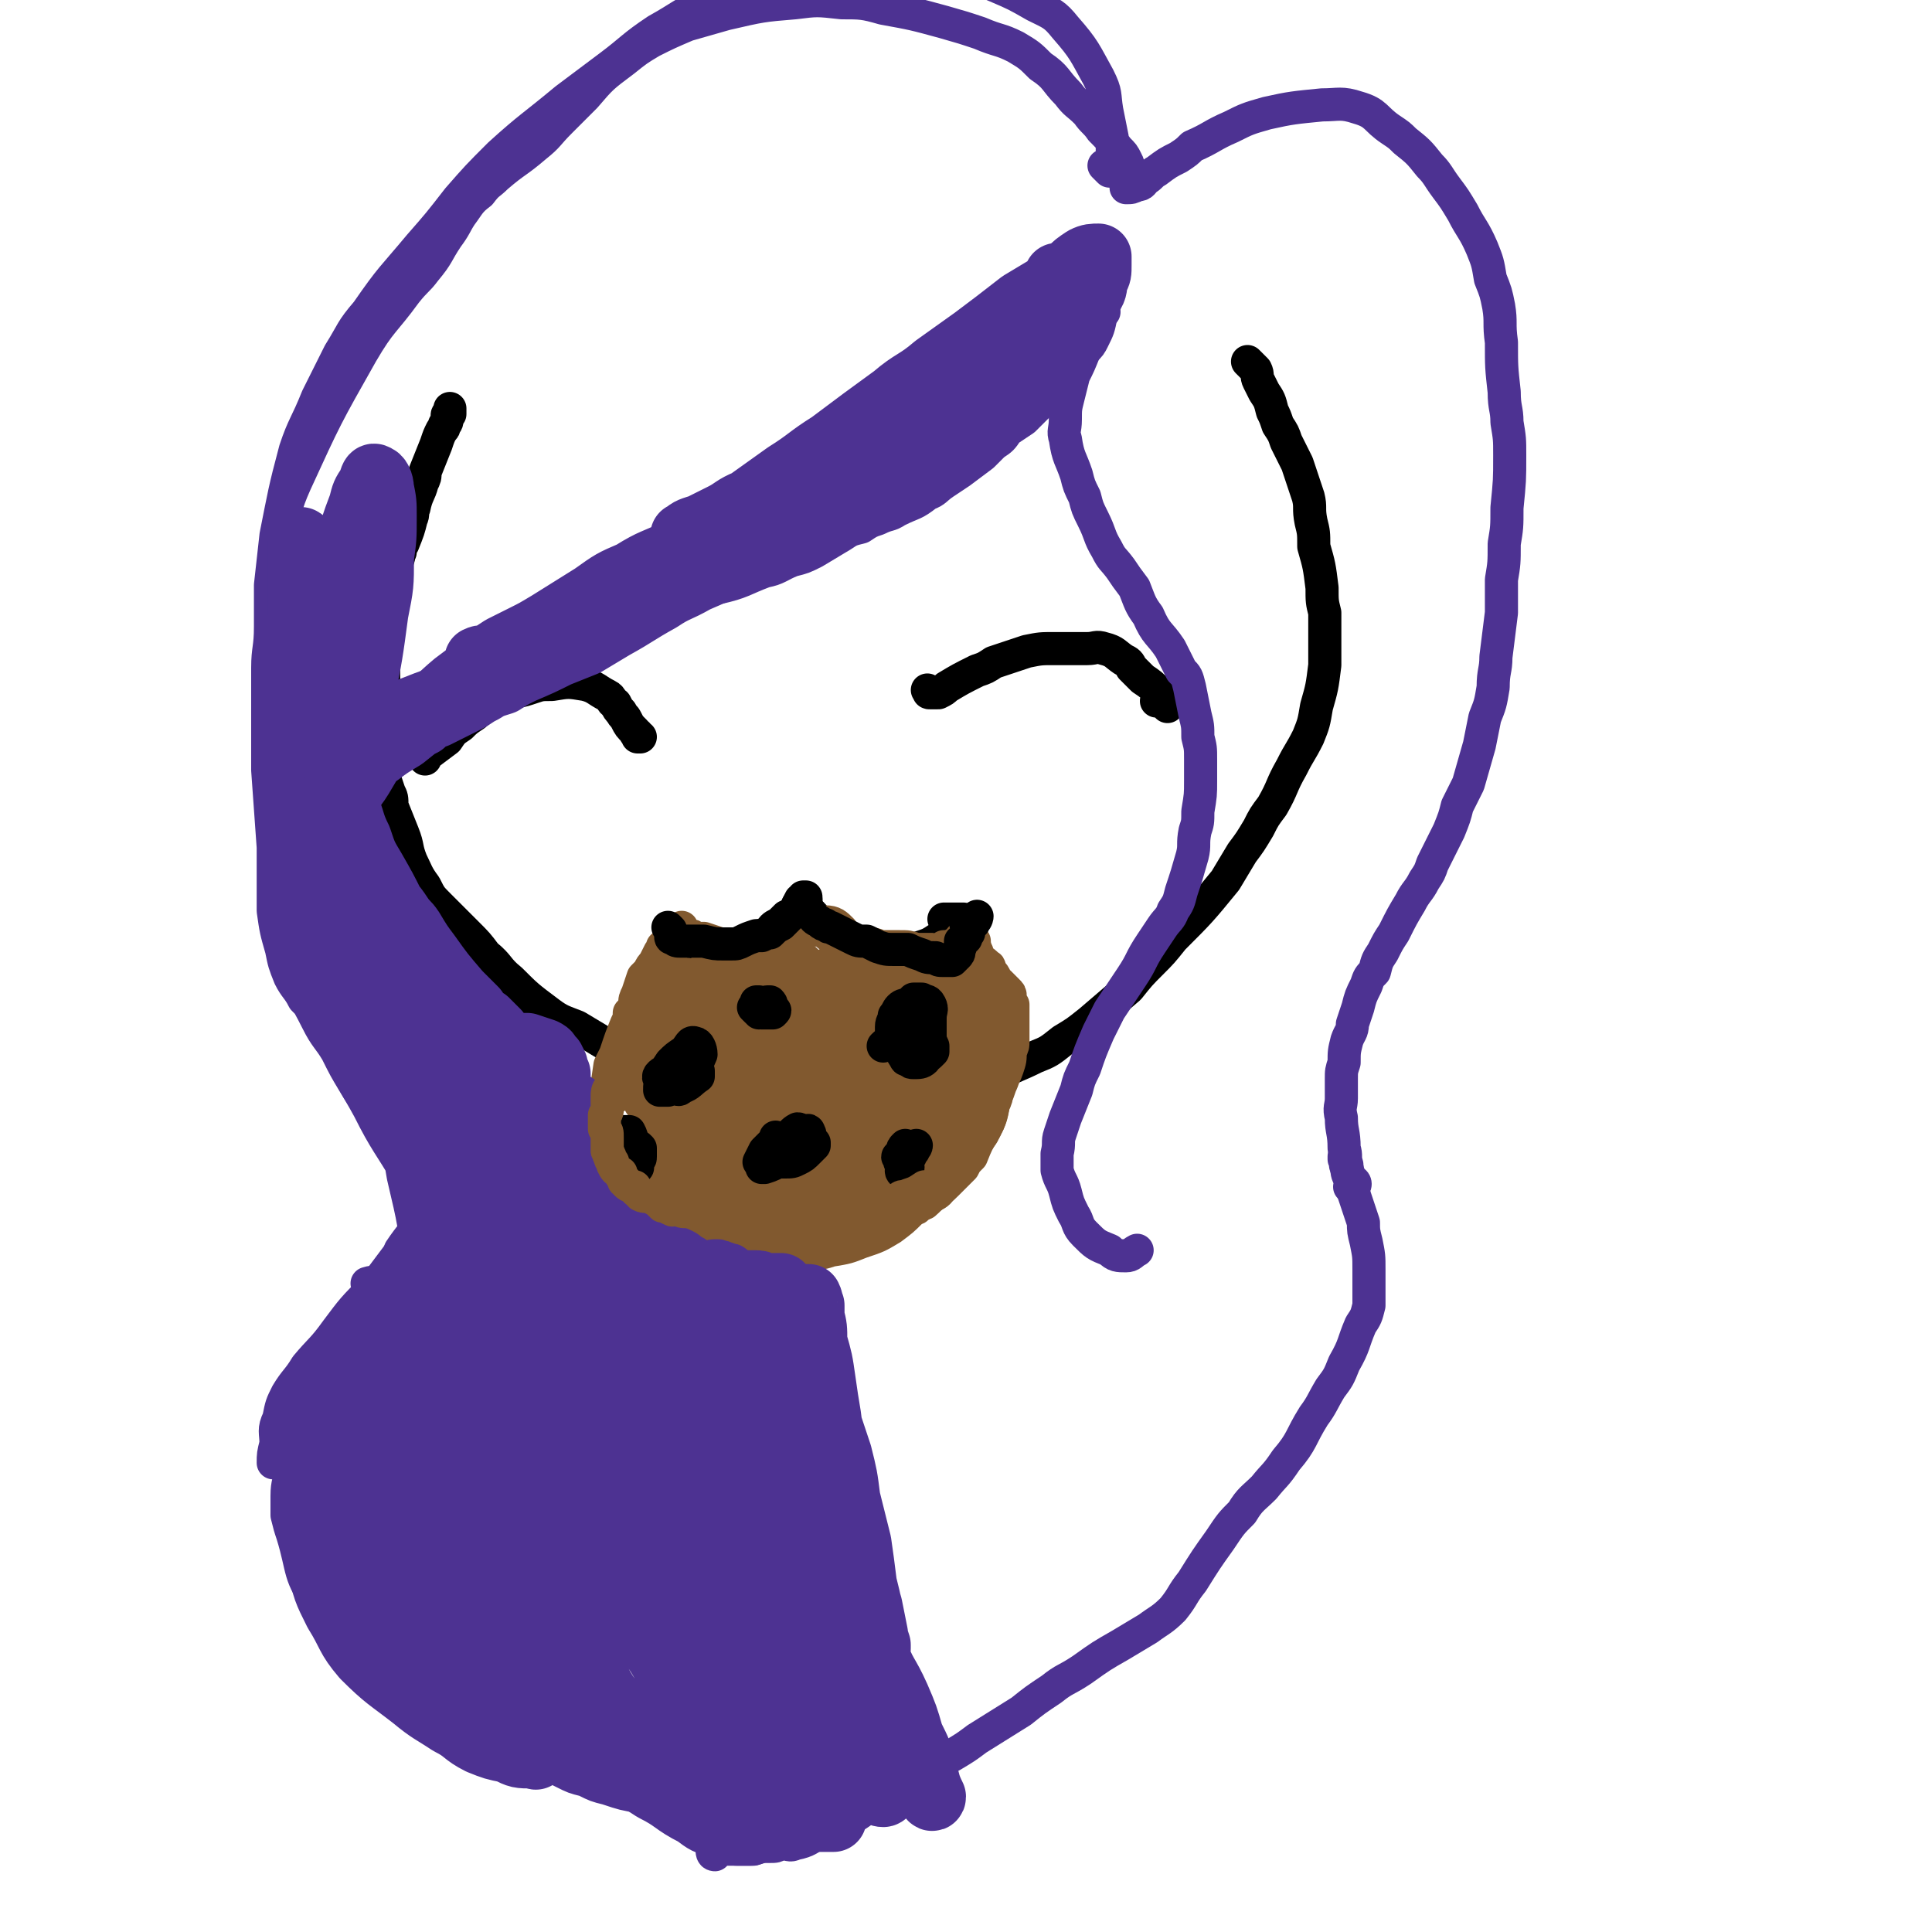 <svg viewBox='0 0 700 700' version='1.1' xmlns='http://www.w3.org/2000/svg' xmlns:xlink='http://www.w3.org/1999/xlink'><g fill='none' stroke='#000000' stroke-width='12' stroke-linecap='round' stroke-linejoin='round'><path d='M163,148c0,0 0,0 0,0 0,0 0,0 0,0 0,1 0,1 0,2 -1,0 -1,0 -1,1 0,2 0,2 -1,3 0,1 0,1 -1,2 -1,2 -1,2 -2,5 -2,5 -2,5 -4,10 0,2 0,2 -1,4 -1,4 -2,4 -3,9 -1,2 0,2 -1,4 -1,4 -1,4 -3,9 -1,1 -1,1 -1,3 -1,1 0,1 -1,3 -1,6 -1,6 -2,12 -1,8 -1,8 -2,17 -1,3 -1,3 -1,5 0,2 0,2 0,4 0,4 0,4 0,7 0,4 0,4 0,7 0,3 0,3 0,6 0,3 0,3 0,6 0,4 0,4 0,9 0,2 0,2 0,5 1,3 1,3 2,6 1,2 1,2 1,5 2,5 2,5 4,10 2,5 1,5 3,10 2,4 2,5 5,9 2,4 2,4 5,7 5,5 5,5 10,10 4,4 4,4 7,8 5,4 4,5 9,9 6,6 6,6 14,12 4,3 5,3 10,5 5,3 5,3 10,6 5,3 5,2 11,5 9,4 9,4 18,8 6,2 6,2 12,4 5,1 5,1 10,2 15,2 15,2 30,3 7,1 7,2 14,1 15,-1 16,0 31,-4 5,-1 4,-2 8,-4 5,-2 5,-2 9,-4 6,-3 7,-3 13,-6 5,-2 5,-2 10,-6 5,-3 5,-3 10,-7 7,-6 7,-6 14,-12 4,-5 4,-5 8,-9 4,-4 4,-4 8,-9 10,-10 10,-10 19,-21 3,-5 3,-5 6,-10 3,-4 3,-4 6,-9 2,-4 2,-4 5,-8 4,-7 3,-7 7,-14 3,-6 3,-5 6,-11 2,-5 2,-5 3,-11 2,-7 2,-7 3,-15 0,-5 0,-5 0,-9 0,-5 0,-5 0,-10 -1,-4 -1,-4 -1,-9 -1,-8 -1,-8 -3,-15 0,-5 0,-5 -1,-9 -1,-5 0,-5 -1,-9 -2,-6 -2,-6 -4,-12 -2,-4 -2,-4 -4,-8 -1,-3 -1,-3 -3,-6 -1,-3 -1,-3 -2,-5 -1,-4 -1,-4 -3,-7 -1,-2 -1,-2 -2,-4 -1,-2 0,-2 -1,-4 -2,-2 -2,-2 -3,-3 '/><path d='M243,337c0,0 0,0 0,0 0,0 0,0 0,0 0,0 0,0 0,0 0,1 0,1 1,2 0,0 1,0 1,0 1,1 1,1 2,1 1,1 1,1 3,1 2,1 2,1 4,2 1,0 1,0 2,1 2,0 2,0 4,0 3,0 3,0 5,0 2,0 2,0 4,0 2,-1 2,-1 5,-3 1,0 1,-1 2,-2 1,-1 2,0 3,-1 1,-1 0,-1 1,-2 1,-1 2,-1 3,-2 1,-1 1,-1 2,-2 1,0 1,0 2,-1 1,-1 1,-1 2,-1 0,-1 0,-1 0,-2 1,0 1,0 1,-1 0,0 1,0 1,-1 0,0 0,0 0,0 0,0 0,0 1,0 0,0 0,0 0,0 0,0 0,0 0,0 0,0 0,0 0,1 0,0 -1,0 0,0 0,0 0,0 0,1 0,0 0,0 0,1 0,1 0,1 1,1 0,1 0,1 1,1 0,1 0,1 1,1 1,2 1,2 3,3 1,1 1,1 2,2 1,1 1,1 2,2 2,0 2,0 3,1 1,1 1,1 3,2 1,0 1,0 2,1 1,0 1,0 3,0 3,1 3,1 6,2 2,0 2,0 4,0 3,0 3,0 5,0 3,-1 3,-1 6,-2 3,-1 3,-1 6,-3 2,-1 2,-1 3,-2 2,-1 2,-1 3,-2 2,-1 2,-1 3,-2 0,0 0,-1 0,-1 -1,0 -1,0 -2,0 -2,0 -2,0 -4,0 -1,0 -1,0 -1,0 '/></g>
<g fill='none' stroke='#81592F' stroke-width='12' stroke-linecap='round' stroke-linejoin='round'><path d='M243,342c0,0 0,0 0,0 0,0 0,0 0,0 0,0 0,0 0,0 0,0 0,0 0,0 0,0 0,0 -1,0 0,0 0,0 0,1 -1,0 -1,0 -2,0 0,1 0,1 -1,2 -1,2 -1,2 -2,4 -1,1 -1,1 -2,3 -1,1 -1,1 -2,2 -1,3 -1,3 -2,6 -1,2 -1,2 -1,4 -1,2 -1,2 -2,3 0,2 0,2 -1,4 -2,5 -2,5 -4,11 -1,2 -1,2 -2,4 -1,7 -1,7 -2,13 0,3 0,3 0,6 0,3 -1,3 -1,6 0,4 0,4 1,7 0,3 1,3 2,5 1,3 1,3 3,5 5,5 6,5 12,10 2,2 2,2 5,4 3,1 4,1 7,3 5,2 5,2 11,4 3,1 3,2 7,3 3,2 3,2 6,3 5,1 5,1 9,1 4,0 4,0 7,0 3,-1 3,-1 7,-2 3,0 3,0 6,-1 6,-1 6,-1 11,-3 6,-2 6,-2 11,-5 4,-3 4,-3 7,-6 2,-2 2,-2 5,-3 4,-4 4,-3 8,-7 3,-3 3,-3 6,-6 1,-2 1,-2 3,-4 2,-5 2,-5 5,-10 2,-4 2,-4 3,-9 1,-2 1,-2 1,-4 1,-3 1,-3 1,-7 1,-2 0,-2 0,-4 1,-2 1,-2 1,-5 0,-3 0,-3 0,-6 0,-2 0,-2 0,-4 0,-2 0,-2 0,-4 0,-2 0,-2 -1,-3 -1,-3 -1,-3 -2,-6 0,-1 0,-1 -1,-2 -1,-1 -1,-1 -2,-2 -2,0 -2,0 -4,-1 -1,0 -1,0 -1,-2 -1,-1 -1,-1 -2,-2 0,-1 0,-1 -1,-2 -1,-1 -1,-1 -1,-2 -1,-1 -1,0 -1,-1 0,0 0,0 0,-1 0,0 0,0 0,0 0,0 0,0 0,0 -1,0 0,1 -1,1 -1,1 -1,1 -3,1 -1,1 -1,0 -2,1 '/><path d='M249,353c0,0 0,0 0,0 0,0 0,0 0,0 0,0 0,0 0,0 0,0 0,0 0,1 -1,1 -1,1 -2,2 -2,2 -2,2 -3,4 -1,1 -1,1 -3,3 -1,2 -1,2 -2,4 -1,1 -2,1 -3,3 0,0 1,0 1,0 1,0 1,0 2,-1 1,-1 1,-2 3,-3 4,-5 4,-5 8,-10 3,-3 3,-3 6,-6 3,-2 2,-2 5,-5 1,-1 1,-1 2,-2 1,0 0,0 0,0 -2,2 -2,2 -4,4 -2,3 -2,3 -5,5 -5,4 -5,4 -10,8 -3,3 -2,3 -5,6 -2,3 -2,3 -5,5 -1,1 -2,1 -3,3 -1,0 -1,0 -1,0 1,0 2,0 3,-1 2,-2 2,-2 4,-4 7,-5 6,-5 13,-10 4,-4 4,-4 9,-7 4,-3 4,-3 7,-6 3,-2 3,-2 7,-5 0,0 1,0 1,0 -1,1 -2,2 -4,4 -2,3 -2,2 -5,5 -6,7 -5,7 -11,13 -5,5 -5,5 -10,10 -5,4 -5,4 -10,9 -6,6 -6,6 -12,13 -3,2 -3,2 -5,5 0,0 -1,1 0,1 4,-2 5,-3 10,-6 5,-4 5,-4 10,-8 6,-5 6,-5 13,-10 9,-7 9,-7 17,-14 5,-3 5,-3 9,-7 4,-3 4,-3 7,-5 2,-2 4,-4 4,-3 0,0 -3,2 -5,5 -4,3 -4,4 -8,7 -5,5 -5,5 -10,9 -8,6 -8,6 -16,12 -5,4 -5,3 -9,7 -2,3 -3,3 -5,6 -1,3 -2,4 -2,6 1,1 2,0 3,0 3,-2 3,-3 6,-5 10,-7 10,-7 19,-15 7,-6 7,-6 14,-11 7,-6 7,-5 13,-10 5,-4 5,-4 10,-8 3,-2 3,-2 7,-4 0,0 0,0 0,0 -2,1 -2,1 -5,3 -11,10 -11,10 -23,20 -6,5 -6,5 -13,10 -6,6 -6,6 -13,12 -7,6 -7,6 -13,13 -2,2 -2,2 -3,5 0,1 -1,2 0,2 2,0 3,0 6,-1 3,-1 3,-1 6,-3 4,-4 4,-4 8,-7 6,-5 6,-5 12,-10 11,-8 11,-7 22,-15 6,-5 7,-5 13,-11 5,-3 4,-4 9,-8 5,-5 8,-7 10,-9 1,-1 -2,2 -3,3 -6,6 -6,7 -11,13 -6,5 -6,5 -12,10 -6,6 -7,5 -13,11 -10,10 -10,10 -20,20 -6,7 -6,7 -12,13 -4,5 -4,4 -8,9 -1,3 -2,3 -2,5 0,1 1,1 2,1 9,-5 9,-6 17,-12 7,-5 7,-5 14,-10 12,-10 12,-10 24,-19 7,-6 7,-6 15,-12 13,-9 13,-9 25,-18 2,-2 2,-2 3,-3 0,-1 1,-1 0,-1 -4,3 -4,4 -9,8 -3,2 -3,2 -7,5 -4,4 -4,4 -9,7 -9,7 -9,7 -18,14 -6,5 -7,5 -13,11 -4,4 -4,4 -9,9 -2,2 -2,2 -5,6 0,1 -1,2 -1,2 0,1 1,0 3,-1 3,-2 3,-2 6,-4 6,-4 6,-4 11,-8 12,-8 12,-8 23,-16 6,-5 6,-6 13,-11 4,-3 4,-3 9,-5 3,-2 4,-3 6,-2 1,0 -1,1 -1,2 -3,3 -3,3 -6,6 -8,8 -8,9 -16,16 -7,8 -7,8 -15,15 -8,7 -8,6 -16,13 -5,5 -5,5 -10,10 -2,2 -3,4 -2,5 1,1 3,0 5,-1 5,-2 5,-3 9,-5 6,-4 6,-4 11,-9 9,-6 9,-6 18,-13 5,-4 5,-4 11,-7 3,-2 3,-3 6,-5 1,0 3,0 3,0 -1,2 -2,3 -5,6 -4,4 -4,4 -8,8 -5,4 -5,4 -10,9 -7,6 -7,6 -14,12 -2,2 -2,2 -4,4 -1,0 -2,1 -1,1 2,-1 3,-1 6,-2 5,-2 4,-3 9,-6 6,-4 6,-4 12,-9 7,-4 7,-4 13,-8 7,-5 7,-5 13,-10 2,-1 3,-2 4,-2 1,0 1,1 0,1 -4,4 -4,4 -8,8 -5,5 -5,4 -10,8 -4,4 -4,5 -9,9 -3,3 -4,2 -7,6 -2,2 -3,3 -3,4 0,1 1,1 2,0 2,0 2,-1 4,-2 4,-3 4,-3 8,-7 4,-2 4,-2 8,-5 4,-4 4,-4 7,-7 3,-4 4,-4 6,-7 3,-5 3,-5 5,-10 2,-4 2,-4 3,-8 1,-5 1,-5 2,-9 1,-5 1,-6 0,-11 0,-2 0,-2 -1,-4 0,0 -1,0 -2,-1 -1,0 -1,0 -2,1 -1,1 -1,2 -2,4 -2,3 -2,3 -2,6 -2,4 -2,4 -2,9 -1,8 0,8 -1,16 0,3 0,3 0,5 0,0 0,1 0,0 0,-3 0,-3 0,-6 1,-5 1,-5 2,-9 2,-6 2,-6 4,-12 2,-6 3,-6 5,-12 1,-7 1,-7 2,-13 0,-1 1,-2 0,-3 0,0 -1,0 -2,0 -1,1 -2,1 -3,3 -3,4 -4,4 -7,9 -2,4 -2,4 -4,9 -1,4 -1,4 -2,8 -1,3 -1,3 0,5 0,1 0,1 0,1 0,0 0,-1 1,-2 0,-2 0,-2 1,-3 1,-5 1,-5 2,-9 1,-3 1,-3 1,-6 1,-4 2,-4 1,-7 0,-2 -1,-3 -3,-5 -2,-1 -3,0 -5,1 -3,2 -3,2 -5,5 -5,10 -6,10 -9,21 -2,6 -1,6 0,11 0,4 0,5 3,8 1,2 3,3 5,2 2,0 2,-1 3,-4 2,-3 2,-3 4,-7 2,-5 3,-5 4,-10 2,-12 3,-13 3,-25 0,-3 -2,-4 -4,-5 -3,-1 -5,0 -7,2 -6,4 -5,5 -9,11 -3,5 -3,5 -5,11 -2,4 -2,4 -2,9 0,6 -1,6 1,11 0,2 1,2 3,2 3,1 4,1 6,0 4,-1 4,-1 7,-3 5,-4 5,-4 9,-9 3,-4 3,-4 5,-9 1,-4 2,-4 2,-8 0,-5 0,-6 -2,-10 -2,-3 -3,-3 -6,-4 -4,-2 -5,-3 -9,-1 -7,4 -7,5 -13,11 -5,6 -5,7 -9,14 -4,9 -4,9 -7,18 -2,8 -3,8 -3,16 0,6 1,8 4,11 1,2 3,1 6,0 4,-1 4,-2 7,-5 3,-3 4,-3 6,-8 5,-8 5,-8 9,-17 3,-7 3,-7 4,-15 2,-7 2,-8 1,-15 -1,-6 -1,-8 -5,-11 -2,-2 -4,-2 -7,-1 -4,2 -4,3 -8,6 -6,4 -6,3 -10,9 -7,8 -8,8 -13,18 -3,7 -3,8 -5,16 -1,6 -2,7 0,13 1,6 3,7 8,10 2,2 3,2 6,1 4,-2 4,-2 7,-5 4,-4 4,-4 7,-8 6,-9 7,-9 11,-18 3,-7 2,-7 3,-15 1,-6 2,-7 0,-12 -3,-7 -4,-8 -10,-12 -4,-3 -4,-3 -9,-4 -5,0 -5,0 -10,1 -4,2 -5,2 -8,6 -6,7 -6,7 -9,16 -3,6 -2,7 -3,14 0,7 -1,8 2,14 2,6 3,7 8,11 3,2 4,2 7,2 3,-1 3,-1 5,-2 3,-2 3,-2 4,-5 4,-11 4,-11 5,-23 1,-5 0,-6 -2,-11 -4,-8 -4,-8 -10,-14 -3,-4 -4,-5 -9,-6 -4,-2 -4,-2 -8,-1 -5,2 -5,2 -9,6 -5,7 -5,7 -8,14 -2,4 -1,5 -1,9 0,4 0,5 3,8 3,3 5,3 9,3 4,0 4,-1 7,-3 3,-2 3,-2 5,-6 6,-12 7,-13 11,-27 1,-6 1,-6 0,-13 0,-4 1,-5 -1,-9 -2,-2 -3,-3 -6,-3 -2,0 -3,1 -5,2 -3,2 -3,2 -5,5 -3,3 -3,3 -5,6 -3,7 -3,7 -4,15 -1,7 -1,7 -1,14 0,6 0,6 2,12 1,5 1,5 2,10 2,4 2,4 4,7 0,1 1,1 1,1 1,-1 1,-1 2,-2 3,-4 4,-3 6,-7 3,-4 3,-5 5,-9 2,-5 2,-5 3,-10 1,-5 2,-6 1,-11 -1,-6 -1,-7 -5,-12 -3,-3 -4,-4 -7,-3 -10,5 -11,7 -19,17 -5,5 -4,6 -6,13 -2,9 -3,9 -3,18 0,11 0,12 3,22 1,5 3,5 7,8 3,2 4,2 8,2 5,1 5,1 10,0 6,-2 6,-2 12,-6 4,-4 4,-4 7,-9 3,-5 4,-5 5,-11 2,-10 2,-10 2,-20 -1,-6 -1,-6 -4,-11 -3,-4 -3,-5 -8,-7 -4,-2 -5,-3 -10,-2 -7,3 -8,3 -13,9 -7,10 -8,12 -9,24 -1,8 0,10 4,18 2,4 3,4 7,7 4,2 4,2 9,3 5,1 5,1 9,0 7,-2 7,-2 13,-7 4,-3 3,-3 6,-8 3,-5 3,-5 5,-11 1,-6 2,-7 0,-12 -2,-7 -3,-8 -9,-13 -4,-3 -5,-2 -10,-2 -5,0 -6,0 -11,3 -8,5 -8,6 -14,13 -5,6 -5,6 -8,12 -3,6 -4,6 -4,12 -1,7 0,9 3,14 2,4 3,3 7,4 5,1 5,1 10,0 4,0 5,0 9,-2 5,-4 6,-4 10,-9 3,-3 2,-4 3,-9 1,-5 2,-5 0,-10 -2,-9 -2,-10 -8,-17 -4,-6 -5,-6 -11,-9 -7,-4 -7,-4 -15,-6 -6,-1 -7,-1 -13,1 -9,4 -11,4 -17,12 -8,10 -9,11 -12,24 -2,9 -1,10 3,19 3,6 4,6 10,10 6,3 7,3 14,4 5,0 6,0 11,-2 8,-3 9,-4 15,-10 5,-4 5,-5 8,-11 4,-6 5,-7 6,-14 1,-20 2,-22 -3,-41 -1,-8 -3,-9 -9,-13 -4,-4 -5,-4 -11,-4 -6,0 -7,0 -12,3 -8,6 -8,7 -15,15 -4,6 -4,7 -7,14 -3,8 -4,8 -4,17 1,13 0,14 5,26 2,7 3,8 9,13 5,4 6,4 13,6 7,1 7,2 14,0 9,-2 10,-2 18,-7 5,-3 4,-4 7,-9 3,-5 4,-6 4,-12 2,-10 2,-11 0,-21 -2,-7 -2,-7 -7,-13 -5,-6 -5,-7 -12,-10 -8,-3 -10,-3 -19,-2 -6,1 -6,3 -10,8 -5,6 -6,6 -9,13 -3,8 -6,8 -5,17 3,18 3,21 13,35 4,6 7,3 14,4 7,1 8,1 14,-1 8,-2 9,-3 15,-8 5,-3 4,-3 7,-7 2,-4 3,-5 3,-9 0,-6 0,-7 -3,-12 -2,-4 -3,-4 -7,-5 -4,-1 -6,-3 -9,0 -10,7 -12,9 -19,20 -2,4 0,5 1,10 1,3 1,4 4,7 4,3 5,3 10,5 4,1 5,1 9,-1 4,-1 4,-1 7,-4 3,-3 4,-4 6,-8 1,-3 1,-4 1,-7 -1,-4 -1,-4 -4,-7 -3,-4 -4,-5 -8,-6 -8,-1 -9,-2 -16,1 -10,5 -10,7 -17,16 -4,5 -3,6 -6,13 -2,4 -1,4 -3,9 -2,3 -2,3 -4,7 '/></g>
<g fill='none' stroke='#000000' stroke-width='12' stroke-linecap='round' stroke-linejoin='round'><path d='M245,385c0,0 0,0 0,0 0,0 0,0 0,0 -2,1 -3,1 -4,3 -2,1 -3,2 -2,3 1,2 2,2 5,3 2,1 2,1 3,0 3,-1 3,-2 6,-4 0,-1 0,-1 0,-2 -2,-1 -2,-2 -4,-3 -1,0 -2,0 -3,0 -1,1 -1,1 -1,2 -1,3 -2,5 -2,7 1,1 3,-1 4,-3 4,-4 5,-4 7,-9 0,-2 -1,-4 -2,-4 -2,-1 -2,1 -4,3 -3,2 -3,2 -5,4 -2,3 -2,3 -3,6 -1,2 -1,2 -1,4 0,0 0,0 1,0 1,0 1,0 2,0 3,-2 2,-3 4,-5 2,-2 2,-1 4,-3 1,-1 1,-1 2,-3 1,-1 1,-2 0,-2 -1,-1 -2,-1 -3,0 -2,1 -2,2 -4,4 -1,1 -1,1 -2,4 0,0 0,1 0,1 0,1 1,0 2,0 '/><path d='M327,375c0,0 0,0 0,0 0,4 -1,4 0,7 1,2 2,1 4,2 2,0 2,0 3,0 2,-1 2,-1 4,-3 0,-1 0,-1 0,-2 -1,-2 -1,-3 -2,-4 -1,-1 -2,-1 -3,-1 -2,1 -2,2 -4,4 -1,2 -1,3 -1,5 0,1 0,1 1,1 1,1 1,1 2,1 2,0 3,0 4,-1 0,0 0,-1 0,-2 0,-3 1,-3 1,-7 0,-1 0,-2 0,-3 -1,-1 -1,0 -2,-1 -1,0 -2,-1 -2,0 -1,0 -1,1 -1,2 0,2 0,2 -1,3 0,1 0,1 0,2 0,0 1,1 1,1 0,-1 0,-1 1,-1 0,-2 0,-1 1,-3 1,-1 1,-1 1,-2 0,-3 0,-3 -1,-5 0,-2 -1,-2 -2,-3 -1,-1 -1,-1 -2,-1 -1,0 -2,0 -3,1 -1,1 -1,2 -2,3 0,2 -1,2 -1,4 0,2 0,2 0,4 1,2 2,2 4,4 1,1 1,1 3,1 2,0 2,1 3,0 2,0 2,0 3,-1 0,-1 0,-2 1,-3 0,-2 0,-2 0,-4 0,-2 0,-2 0,-4 0,-3 1,-3 0,-5 -1,-2 -2,-1 -3,-2 -1,0 -2,0 -3,0 -1,1 -1,1 -3,3 -1,2 -1,2 -2,5 -1,2 0,3 -1,5 -2,2 -3,2 -5,4 '/><path d='M281,412c0,0 0,0 0,0 0,0 0,0 0,0 0,0 0,0 0,1 -1,1 -1,1 -2,2 -1,1 -1,1 -2,2 -1,2 -1,2 -2,4 0,0 0,0 0,0 1,1 2,1 3,0 2,0 2,0 4,-1 3,0 3,0 5,-1 2,-1 2,-1 3,-3 2,-1 2,-1 3,-2 0,-2 1,-3 0,-4 0,-1 -1,0 -2,0 -4,2 -4,2 -8,5 -2,1 -2,1 -3,2 -1,1 -1,1 -1,2 -1,1 -1,2 -1,2 3,0 3,0 6,0 3,0 3,0 5,-1 2,-1 2,-1 4,-3 1,-1 1,-1 2,-2 0,-1 0,-1 0,-1 -1,-1 -1,-1 -3,-1 -2,0 -2,0 -4,1 -2,1 -2,1 -4,2 -2,1 -2,1 -4,3 -2,1 -2,1 -4,3 0,0 0,1 0,1 0,0 1,0 1,0 3,-1 3,-1 6,-3 4,-3 4,-3 7,-6 1,-1 2,-1 1,-2 0,-2 -1,-3 -2,-3 -2,1 -2,2 -4,3 -3,1 -3,1 -5,3 -1,1 -2,3 -1,2 0,0 1,-1 3,-3 '/><path d='M275,363c0,0 0,0 0,0 -1,0 -1,0 -1,0 0,1 0,0 0,1 -1,1 -1,1 -1,1 1,1 1,1 1,1 1,1 1,1 2,1 2,0 2,0 4,0 0,0 0,0 0,0 0,0 0,0 0,0 1,-1 1,-1 0,-1 0,-1 0,-1 0,-1 -1,-1 0,-1 -1,-2 0,0 0,0 -1,0 0,0 -1,0 -1,1 0,0 0,0 0,1 -1,1 -1,0 -2,1 0,1 0,1 0,1 '/><path d='M328,415c0,0 0,0 0,0 0,0 0,0 0,0 -1,1 -1,1 -1,2 -1,1 -1,1 -1,2 -1,0 -1,0 0,1 0,0 0,0 0,0 0,0 0,0 1,0 1,0 1,0 2,-1 1,0 1,0 1,-1 1,-1 1,-1 1,-1 0,-1 0,-1 1,-2 0,0 0,0 0,0 0,0 0,1 -1,1 -1,1 -1,1 -2,2 -1,1 -1,1 -2,3 0,1 0,1 0,2 0,1 -1,1 0,2 0,0 0,0 1,-1 0,0 1,0 1,-1 0,-1 -1,-1 -3,-2 '/><path d='M227,413c0,0 0,0 0,0 0,0 0,0 0,0 -1,0 -1,0 -1,0 0,1 0,1 0,2 -1,0 -1,0 -1,1 0,1 0,1 1,3 0,1 0,1 1,1 1,0 2,0 3,0 0,0 1,1 1,0 1,0 1,0 1,-1 0,-1 0,-1 0,-1 0,-1 0,-1 0,-2 -1,-1 -1,-1 -2,-1 -2,-1 -2,-1 -3,0 -1,0 -1,1 -2,3 0,0 1,0 1,0 1,0 1,1 1,1 1,0 1,0 2,0 0,0 0,0 0,0 0,-1 0,-1 0,-2 1,-2 1,-2 0,-3 0,-2 0,-2 -1,-4 -1,0 -2,0 -2,0 -1,1 -1,2 -2,3 0,4 -1,4 0,8 0,2 1,3 2,4 2,0 2,-1 3,-1 1,-1 1,-1 2,-1 '/><path d='M336,250c0,0 0,0 0,0 0,0 0,0 0,0 1,1 0,1 1,1 0,0 0,0 0,0 2,0 2,0 3,0 2,-1 2,-1 3,-2 5,-3 5,-3 11,-6 3,-1 3,-1 6,-3 3,-1 3,-1 6,-2 3,-1 3,-1 6,-2 5,-1 5,-1 10,-1 3,0 3,0 6,0 3,0 3,0 6,0 3,0 3,-1 6,0 4,1 4,2 7,4 2,1 2,1 3,3 2,2 2,2 4,4 3,2 3,2 6,5 1,1 1,1 2,2 1,1 1,1 1,1 0,1 0,2 0,2 0,0 -1,-1 -2,-2 -1,0 -1,0 -2,0 '/><path d='M232,267c0,0 0,0 0,0 0,0 0,0 0,0 -1,0 -1,0 -1,0 0,0 0,0 0,-1 -1,0 -1,-1 -1,-1 -2,-2 -2,-2 -3,-4 -1,-2 -1,-1 -2,-3 -1,-1 -1,-1 -2,-3 -2,-1 -1,-2 -3,-3 -4,-2 -4,-3 -8,-4 -6,-1 -6,-1 -12,0 -4,0 -4,0 -7,1 -3,1 -3,1 -7,2 -3,0 -3,0 -6,1 -4,3 -4,3 -8,7 -3,2 -3,2 -5,4 -3,2 -3,2 -5,5 -4,3 -4,3 -8,6 0,0 0,1 0,1 '/></g>
<g fill='none' stroke='#4D3292' stroke-width='12' stroke-linecap='round' stroke-linejoin='round'><path d='M396,101c0,0 0,0 0,0 1,1 1,0 1,1 1,0 1,1 1,2 1,2 1,2 1,4 1,1 0,1 0,3 0,2 0,2 0,3 -1,5 -1,5 -3,9 -1,2 -1,2 -3,4 -1,2 -1,2 -3,4 -2,3 -2,3 -5,6 -2,2 -2,2 -3,4 -6,6 -6,6 -11,11 -3,2 -3,2 -6,4 -2,3 -2,3 -5,5 -2,2 -2,2 -4,4 -4,3 -4,3 -8,6 -3,2 -3,2 -6,4 -3,2 -3,3 -6,4 -5,4 -5,3 -11,6 -3,2 -3,1 -7,3 -3,1 -3,1 -6,3 -4,1 -4,1 -7,3 -5,3 -5,3 -10,6 -4,2 -4,2 -8,3 -5,2 -5,3 -10,4 -8,3 -8,4 -17,6 -6,2 -6,2 -13,4 -7,1 -7,1 -13,3 -7,2 -7,2 -13,4 -9,3 -9,3 -17,7 -7,2 -7,2 -13,4 -6,2 -6,2 -12,4 -6,3 -6,3 -12,5 -10,4 -11,4 -21,8 -6,2 -6,3 -13,6 -5,2 -5,2 -10,5 -7,3 -7,3 -14,6 -4,2 -4,2 -7,5 -2,1 -2,1 -3,3 0,0 0,0 0,1 0,0 1,0 1,0 '/><path d='M400,113c0,0 0,0 0,0 0,0 -1,0 -1,0 -1,2 -1,2 -2,4 -1,3 -1,3 -2,5 -1,3 -1,3 -2,5 -2,5 -2,5 -4,9 -1,4 -1,4 -2,8 -1,4 -1,4 -1,8 0,4 -1,4 0,7 1,7 2,7 4,13 1,4 1,4 3,8 1,4 1,4 3,8 3,6 2,6 5,11 2,4 2,3 5,7 2,3 2,3 5,7 2,5 2,6 5,10 3,7 4,6 8,12 2,4 2,4 4,8 2,2 2,2 3,6 1,5 1,5 2,10 1,4 1,4 1,8 1,4 1,4 1,8 0,4 0,4 0,8 0,5 0,5 -1,11 0,4 0,4 -1,7 -1,5 0,5 -1,9 -2,7 -2,7 -4,13 -1,4 -1,4 -3,7 -1,3 -2,3 -4,6 -2,3 -2,3 -4,6 -4,6 -3,6 -7,12 -2,3 -2,3 -4,6 -2,3 -2,3 -4,6 -2,4 -2,4 -4,8 -3,7 -3,7 -5,13 -2,4 -2,4 -3,8 -2,5 -2,5 -4,10 -1,3 -1,3 -2,6 -1,3 0,3 -1,7 0,3 0,3 0,6 1,4 2,4 3,8 1,4 1,4 3,8 2,3 1,4 4,7 4,4 4,4 9,6 2,2 3,2 6,2 2,0 2,-1 4,-2 0,0 0,0 0,0 '/><path d='M409,63c0,0 0,0 0,0 0,-1 0,-1 0,-1 0,-2 0,-2 -1,-4 -1,-2 -1,-2 -3,-4 -3,-4 -3,-4 -6,-7 -2,-3 -3,-3 -5,-6 -4,-4 -4,-3 -7,-7 -5,-5 -4,-6 -10,-10 -4,-4 -4,-4 -9,-7 -6,-3 -6,-2 -13,-5 -6,-2 -6,-2 -13,-4 -11,-3 -11,-3 -22,-5 -7,-2 -8,-2 -15,-2 -9,-1 -9,-1 -17,0 -12,1 -12,1 -25,4 -7,2 -7,2 -14,4 -7,3 -7,3 -13,6 -5,3 -5,3 -10,7 -8,6 -8,6 -14,13 -5,5 -5,5 -9,9 -5,5 -4,5 -9,9 -7,6 -7,5 -14,11 -3,3 -3,2 -6,6 -4,3 -4,4 -7,8 -2,3 -2,4 -5,8 -4,6 -3,6 -8,12 -3,4 -3,3 -7,8 -8,11 -9,10 -16,22 -13,23 -13,23 -24,47 -4,9 -3,9 -6,19 -1,4 0,4 0,8 -1,14 -1,14 -2,27 -1,6 -1,5 -1,11 0,8 0,8 -1,17 0,5 0,5 0,11 0,6 0,6 0,11 1,14 1,14 2,28 0,6 0,6 0,12 0,6 0,6 0,11 1,7 1,7 3,14 1,5 1,5 3,10 2,4 3,4 5,8 4,4 4,4 7,9 5,6 5,6 10,12 3,4 3,4 6,8 3,4 3,4 6,8 3,4 2,4 5,8 4,5 4,5 8,10 3,3 2,3 4,5 2,2 2,3 3,5 1,1 1,1 2,2 1,1 1,1 1,1 0,0 0,0 0,-1 0,-1 0,-1 -1,-3 -1,-2 -1,-1 -3,-3 -1,-3 -1,-3 -3,-5 -1,-3 -1,-3 -3,-6 -4,-5 -4,-5 -8,-10 -3,-4 -3,-4 -6,-9 -3,-4 -3,-4 -6,-9 -4,-6 -4,-6 -7,-11 -2,-4 -2,-4 -4,-8 -1,-4 -2,-4 -3,-7 -2,-4 -2,-4 -3,-8 -1,-4 -1,-4 -2,-9 0,0 -1,-1 -1,0 1,0 1,1 2,2 1,3 1,3 3,6 1,3 1,3 2,6 1,3 1,3 2,6 1,3 1,4 3,7 2,5 2,5 4,11 2,4 2,4 4,8 3,4 3,3 6,7 4,6 3,6 8,11 3,4 3,4 6,7 3,4 3,4 6,7 2,3 2,3 4,6 2,3 2,3 3,6 1,0 1,0 1,1 0,0 0,0 0,0 -2,0 -2,0 -4,-1 -2,-2 -2,-2 -4,-4 -3,-3 -3,-3 -5,-6 -4,-3 -4,-3 -7,-7 -6,-6 -6,-6 -11,-12 -4,-5 -4,-5 -7,-10 -3,-5 -3,-5 -6,-11 -3,-5 -4,-5 -7,-11 -5,-10 -6,-10 -10,-20 -3,-7 -2,-7 -3,-15 -1,-7 -1,-7 -2,-14 -1,-11 -1,-11 -1,-22 -1,-8 0,-8 -1,-16 0,-8 0,-8 -1,-16 0,-12 0,-12 0,-25 0,-7 1,-7 1,-15 0,-7 0,-8 0,-15 1,-9 1,-9 2,-18 3,-15 3,-16 7,-31 3,-9 4,-9 8,-19 4,-8 4,-8 8,-16 5,-8 4,-8 10,-15 9,-13 9,-12 19,-24 7,-8 7,-8 14,-17 7,-8 7,-8 15,-16 11,-10 12,-10 24,-20 8,-6 8,-6 16,-12 8,-6 8,-7 17,-13 9,-5 9,-6 18,-10 14,-6 14,-6 29,-9 10,-3 10,-3 19,-3 9,-1 9,-1 18,-1 12,1 13,1 24,3 8,1 8,1 15,4 7,3 7,3 14,7 6,3 7,3 11,8 7,8 7,9 12,18 3,6 2,6 3,12 1,5 1,5 2,10 0,3 0,3 0,7 0,2 0,3 0,5 0,0 -1,0 -1,0 -1,-1 -1,-1 -2,-2 '/><path d='M408,67c0,0 0,0 0,0 0,0 0,0 0,0 0,0 0,1 0,1 2,0 2,0 4,-1 2,0 2,-1 3,-2 2,-1 2,-2 4,-3 4,-3 4,-3 8,-5 3,-2 3,-2 5,-4 7,-3 7,-4 14,-7 6,-3 6,-3 13,-5 9,-2 10,-2 20,-3 6,0 7,-1 13,1 7,2 6,4 12,8 3,2 3,2 5,4 5,4 5,4 9,9 3,3 3,4 6,8 3,4 3,4 6,9 3,6 4,6 7,13 2,5 2,5 3,11 2,5 2,5 3,10 1,6 0,6 1,13 0,9 0,9 1,18 0,6 1,6 1,11 1,6 1,6 1,12 0,9 0,9 -1,19 0,7 0,7 -1,13 0,7 0,7 -1,13 0,6 0,6 0,12 -1,8 -1,8 -2,16 0,5 -1,5 -1,11 -1,6 -1,6 -3,11 -1,5 -1,5 -2,10 -2,7 -2,7 -4,14 -2,4 -2,4 -4,8 -1,4 -1,4 -3,9 -3,6 -3,6 -6,12 -1,3 -1,3 -3,6 -2,4 -3,4 -5,8 -3,5 -3,5 -6,11 -2,3 -2,3 -4,7 -2,3 -2,3 -3,7 -2,2 -2,2 -3,5 -2,4 -2,4 -3,8 -1,3 -1,3 -2,6 0,3 -1,3 -2,6 -1,4 -1,4 -1,8 -1,3 -1,3 -1,6 0,4 0,4 0,7 0,3 -1,3 0,7 0,5 1,5 1,11 1,3 0,3 1,6 0,3 0,3 1,5 1,1 2,1 2,2 0,1 -1,1 -2,1 '/><path d='M159,424c0,0 0,0 0,0 0,1 0,1 0,1 1,2 1,1 2,3 0,2 1,2 1,4 -1,9 -1,9 -3,19 -1,3 -1,3 -4,5 -1,2 -2,2 -4,3 '/><path d='M157,428c0,0 0,0 0,0 0,1 0,1 0,1 0,1 0,1 0,2 0,2 0,2 -1,3 -1,3 -1,3 -3,7 -3,6 -4,6 -8,12 -1,3 -1,3 -3,6 -1,2 -1,3 -3,5 -2,1 -3,0 -6,1 '/><path d='M159,436c0,0 0,0 0,0 0,0 0,0 0,0 0,0 1,0 1,0 -1,2 -1,2 -2,4 -1,2 -1,2 -3,4 -4,4 -4,3 -8,7 -3,4 -3,4 -6,8 -3,4 -3,4 -6,8 -7,7 -7,7 -13,15 -5,7 -6,7 -11,13 -3,5 -4,5 -7,10 -2,4 -2,4 -3,9 -2,4 -1,5 -1,9 -1,4 -1,4 -1,7 '/><path d='M121,505c0,0 0,0 0,0 0,0 0,0 0,0 0,1 -1,0 -1,1 -1,1 -1,2 -2,3 -2,2 -1,2 -3,4 -2,3 -3,3 -5,6 -2,3 -2,3 -3,6 -1,4 -1,4 -2,8 0,4 -1,4 -1,9 0,4 0,4 0,7 1,4 1,4 2,7 4,13 2,15 10,25 12,17 14,16 29,29 4,3 5,2 9,3 4,2 4,2 9,3 11,4 11,5 23,8 5,1 6,1 11,2 5,2 5,2 10,4 6,2 6,2 12,5 3,1 3,1 6,3 3,1 4,1 7,2 4,2 4,3 8,5 3,1 3,1 5,2 2,0 2,0 4,1 2,0 2,0 3,1 1,0 1,1 1,1 0,0 0,0 0,0 0,1 0,1 -1,1 -2,0 -2,0 -3,0 -2,0 -2,0 -4,0 -3,0 -3,0 -6,0 -3,0 -3,0 -7,0 -6,-1 -6,-1 -12,-3 -4,-1 -4,-1 -8,-3 -4,-1 -4,-1 -8,-3 -6,-3 -6,-3 -12,-6 -5,-2 -5,-2 -9,-4 -4,-2 -4,-2 -8,-5 -3,-3 -3,-3 -6,-7 -6,-6 -6,-6 -11,-12 -4,-4 -4,-4 -8,-8 -4,-4 -4,-4 -7,-9 -5,-7 -5,-7 -9,-14 -2,-5 -2,-5 -4,-9 -1,-4 -1,-4 -2,-8 -1,-4 -1,-4 -1,-8 -1,-7 -1,-7 -1,-14 -1,-5 -1,-5 -1,-10 0,-6 -1,-6 0,-12 1,-9 2,-9 4,-18 2,-6 3,-6 5,-12 2,-5 3,-5 5,-10 2,-4 2,-4 5,-8 3,-6 4,-6 8,-11 1,-3 1,-3 3,-5 0,-1 0,-2 0,-2 0,0 0,1 -1,1 -1,2 -1,2 -3,3 -2,2 -2,2 -5,4 -3,3 -3,3 -6,6 -4,5 -5,4 -9,9 -3,4 -3,5 -6,9 -2,5 -3,5 -5,9 -3,7 -3,7 -5,14 -1,5 -1,5 -2,10 -1,5 -1,5 -1,10 -1,5 -1,5 -1,10 1,8 0,9 3,16 1,6 2,6 5,10 2,5 3,4 6,8 6,7 6,8 13,14 5,5 5,4 11,8 5,4 6,4 11,8 6,4 6,4 11,8 8,6 7,7 16,13 5,4 5,4 11,7 5,3 5,3 11,6 7,4 8,3 15,8 5,3 5,3 9,6 4,3 4,3 7,6 3,1 3,2 6,3 3,1 3,0 6,0 2,0 2,0 3,0 1,0 1,0 2,-1 1,-1 1,-2 2,-4 '/><path d='M487,419c0,0 0,0 0,0 0,0 0,0 0,1 1,2 0,2 1,3 1,4 1,4 2,8 2,6 2,6 4,12 0,3 0,3 1,7 1,5 1,5 1,10 0,3 0,3 0,6 0,4 0,4 0,7 -1,4 -1,4 -3,7 -3,7 -2,7 -6,14 -2,5 -2,5 -5,9 -3,5 -3,6 -6,10 -5,8 -4,9 -10,16 -4,6 -4,5 -8,10 -4,4 -5,4 -8,9 -4,4 -4,4 -8,10 -5,7 -5,7 -10,15 -4,5 -3,5 -7,10 -4,4 -5,4 -9,7 -5,3 -5,3 -10,6 -7,4 -7,4 -14,9 -6,4 -6,3 -11,7 -6,4 -6,4 -11,8 -8,5 -8,5 -16,10 -4,3 -4,3 -9,6 -4,2 -4,2 -9,5 -4,2 -4,2 -8,5 -7,4 -7,4 -14,9 -4,3 -4,3 -9,5 -4,2 -4,2 -8,4 -4,2 -4,3 -9,4 -2,1 -2,0 -5,0 -2,1 -2,1 -4,1 -3,0 -3,0 -6,1 -2,0 -2,0 -4,0 -2,0 -2,0 -4,0 -1,0 -1,0 -3,0 -1,0 -1,0 -2,0 0,0 0,0 -1,0 0,1 0,1 0,1 0,0 0,0 0,0 0,0 0,0 0,0 0,0 0,0 0,0 0,0 0,1 0,1 -1,0 -1,-1 -1,-2 '/></g>
<g fill='none' stroke='#4D3292' stroke-width='24' stroke-linecap='round' stroke-linejoin='round'><path d='M383,100c0,0 0,0 0,0 0,0 0,0 0,0 -1,2 -1,2 -2,3 -1,2 -2,2 -3,3 -2,2 -2,2 -4,4 -3,3 -3,3 -5,7 -5,5 -5,6 -10,11 -7,8 -7,8 -16,15 -7,5 -8,5 -16,10 -5,3 -5,3 -11,7 -11,6 -11,6 -23,12 -11,5 -11,5 -22,10 -5,2 -5,3 -9,5 -4,2 -4,2 -8,4 -3,1 -4,1 -6,3 -1,0 0,0 1,0 2,-1 2,-1 4,-2 4,-2 4,-2 9,-4 4,-3 4,-3 9,-6 7,-5 7,-5 14,-10 8,-5 8,-6 16,-11 12,-9 12,-9 23,-17 7,-6 8,-5 15,-11 7,-5 7,-5 14,-10 8,-6 8,-6 17,-13 5,-3 5,-3 10,-6 4,-3 4,-3 8,-6 2,-2 2,-2 5,-4 2,-1 3,-1 5,-1 0,0 0,1 0,1 0,1 0,1 0,2 0,3 0,3 -1,5 -1,3 0,3 -2,6 -2,3 -2,3 -5,6 -3,4 -3,4 -6,8 -7,7 -6,7 -13,13 -5,5 -6,5 -11,8 -7,4 -7,4 -14,8 -7,4 -7,4 -15,8 -11,6 -11,7 -22,13 -6,3 -7,2 -13,6 -5,3 -5,3 -11,6 -6,3 -7,3 -13,6 -3,1 -3,1 -6,2 0,0 -1,0 -1,0 2,-1 3,-1 5,-2 5,-1 4,-2 9,-4 7,-3 7,-3 14,-6 8,-5 8,-5 15,-10 13,-8 13,-9 26,-17 8,-5 8,-5 16,-11 6,-4 6,-4 13,-8 4,-3 4,-3 9,-6 3,-1 4,-2 6,-2 1,0 1,0 0,1 -1,1 -2,1 -4,3 -5,4 -5,4 -10,8 -6,4 -6,4 -11,8 -8,4 -8,4 -15,8 -12,7 -12,7 -24,14 -8,6 -8,6 -16,11 -8,6 -8,6 -16,11 -8,5 -8,5 -16,10 -11,7 -11,7 -23,14 -6,3 -6,3 -13,7 -5,2 -5,3 -10,6 -5,3 -5,3 -11,6 -3,2 -4,2 -7,2 0,1 1,-1 1,-1 5,-5 6,-4 11,-9 7,-5 7,-6 15,-10 31,-17 33,-15 64,-32 8,-4 7,-6 14,-11 7,-5 7,-4 15,-9 5,-2 5,-2 10,-5 3,-1 6,-3 5,-3 -1,1 -4,2 -8,4 -8,4 -8,4 -15,8 -7,4 -7,4 -13,7 -7,4 -7,4 -14,7 -8,4 -8,4 -16,8 -13,6 -13,6 -26,12 -8,4 -8,3 -16,8 -7,3 -7,3 -14,8 -8,5 -8,5 -16,10 -5,3 -5,3 -9,5 -4,2 -4,2 -8,4 -3,2 -3,2 -5,3 -2,1 -2,0 -4,1 0,0 0,1 0,1 2,-1 2,-1 4,-2 18,-9 18,-9 35,-18 10,-6 10,-7 21,-13 12,-7 12,-7 24,-14 18,-9 18,-9 36,-18 11,-6 11,-6 22,-13 10,-5 10,-5 19,-11 10,-6 10,-6 21,-12 4,-3 4,-3 8,-5 2,-1 5,-2 5,-1 1,1 -1,3 -3,5 -3,3 -3,3 -6,5 -4,3 -4,3 -8,5 -5,4 -5,4 -10,7 -8,6 -8,5 -17,11 -6,4 -5,5 -11,9 -6,4 -6,4 -13,8 -10,6 -10,6 -20,12 -7,4 -7,5 -14,8 -7,4 -7,4 -14,7 -7,4 -7,3 -13,7 -9,5 -8,5 -17,10 -5,3 -5,3 -10,6 -5,2 -5,2 -10,4 -6,3 -6,3 -13,6 -4,2 -4,2 -7,4 -3,1 -4,1 -7,3 -2,1 -2,1 -5,3 -4,2 -4,2 -8,4 -2,1 -2,1 -4,2 -3,1 -3,1 -5,3 -4,2 -4,2 -7,4 -5,3 -5,3 -9,6 -2,2 -2,2 -4,3 -2,2 -2,2 -5,3 0,1 0,1 0,1 0,0 -1,0 -1,0 2,-1 2,-1 4,-2 3,-2 3,-2 6,-4 4,-3 4,-3 9,-6 5,-4 5,-4 10,-8 8,-7 8,-7 17,-13 5,-4 6,-4 12,-7 5,-4 5,-3 10,-7 4,-2 4,-2 8,-5 0,0 1,0 1,-1 0,0 -1,0 -2,0 -1,1 -1,1 -3,3 -5,2 -5,2 -9,4 -8,5 -9,4 -17,9 -4,3 -4,3 -8,6 -6,5 -6,6 -13,11 -5,4 -5,3 -9,7 -4,3 -4,3 -7,6 -5,5 -5,5 -9,10 -3,3 -3,3 -5,6 -2,2 -3,2 -5,5 -2,3 -2,4 -3,7 0,0 1,1 1,1 1,-1 1,-1 2,-2 3,-4 3,-4 5,-7 5,-6 6,-6 10,-13 3,-5 3,-5 5,-11 1,-2 1,-2 1,-4 0,-1 0,-1 -1,-2 -1,0 -2,0 -3,1 -3,3 -3,3 -5,7 -3,3 -2,4 -4,7 -3,5 -3,5 -6,9 -3,6 -3,6 -6,12 -3,9 -3,9 -6,18 -1,5 0,5 0,10 0,3 -1,4 0,6 1,1 2,1 2,0 2,-1 2,-2 2,-4 2,-4 2,-4 3,-7 2,-9 2,-9 4,-17 2,-8 3,-8 4,-15 3,-9 3,-9 4,-17 3,-10 3,-10 5,-20 3,-15 3,-15 5,-30 2,-10 2,-10 2,-20 1,-7 1,-7 1,-15 0,-5 0,-5 -1,-10 0,-2 -1,-4 -2,-4 -1,-1 -1,1 -2,3 -2,3 -2,3 -3,7 -3,8 -3,8 -5,16 -2,9 -2,9 -4,18 -2,11 -2,11 -3,22 -1,12 -2,12 -2,25 0,21 0,21 1,41 0,11 1,11 3,22 1,9 2,9 4,19 1,8 1,8 3,16 1,7 2,7 4,13 0,2 0,2 1,3 0,0 0,0 0,0 1,-3 1,-3 1,-6 0,-4 0,-4 -1,-8 -1,-6 -1,-6 -2,-13 -2,-10 -2,-10 -5,-21 -2,-8 -1,-8 -3,-16 -3,-9 -3,-9 -5,-18 -2,-10 -3,-9 -4,-19 -3,-27 -3,-27 -5,-54 0,-8 0,-8 0,-17 0,-5 0,-7 0,-10 0,-1 1,1 1,2 0,4 0,4 0,9 0,7 0,7 0,15 0,15 0,15 1,31 1,14 1,14 3,29 2,15 2,15 5,30 3,14 2,14 7,28 6,19 6,19 14,37 5,11 6,11 11,22 5,11 4,12 10,22 7,12 6,12 14,23 4,4 5,3 9,6 3,2 3,1 7,3 1,0 2,1 3,1 0,0 -1,-1 -2,-2 -2,-4 -2,-4 -4,-7 -4,-6 -3,-7 -7,-13 -7,-12 -7,-12 -14,-24 -6,-10 -6,-10 -12,-21 -7,-11 -7,-11 -14,-22 -6,-10 -6,-11 -13,-20 -4,-5 -5,-7 -9,-10 -1,-1 -2,1 -2,2 1,5 1,6 2,11 4,14 3,14 9,28 4,12 5,12 11,23 6,12 7,12 14,24 7,11 7,11 13,22 8,12 7,12 16,23 4,6 6,9 11,12 1,1 1,-2 0,-4 -1,-5 -2,-5 -4,-10 -10,-24 -11,-24 -22,-48 -5,-13 -5,-13 -10,-25 -5,-10 -4,-12 -10,-20 -2,-3 -7,-4 -7,-2 0,12 4,16 7,31 3,11 3,11 5,23 4,17 4,17 6,35 1,11 1,11 1,21 1,8 0,8 0,15 0,5 0,5 0,10 0,1 0,2 0,1 0,0 0,-1 0,-2 0,-8 0,-8 1,-15 1,-7 1,-7 2,-15 2,-10 2,-10 4,-20 0,-1 0,-2 0,-2 0,1 0,2 -1,3 -1,4 -1,4 -3,7 -2,4 -2,4 -4,8 -4,8 -4,7 -7,16 -2,5 -2,5 -3,11 -1,7 -1,7 -1,13 -1,11 -1,11 0,22 0,6 1,6 1,11 0,2 0,2 1,5 0,0 0,0 0,0 1,-3 1,-3 2,-7 2,-3 2,-3 3,-7 2,-4 2,-4 3,-9 1,-7 1,-7 1,-14 0,-5 0,-5 -1,-9 0,-3 0,-3 -2,-5 -1,-2 -1,-2 -3,-2 -2,0 -3,1 -5,2 -2,3 -2,3 -3,7 -2,4 -2,4 -3,8 -2,5 -3,5 -4,10 -3,10 -4,10 -5,21 -1,7 -1,7 -1,15 1,7 0,7 3,14 3,11 3,11 9,20 3,5 4,4 9,8 4,3 4,3 9,5 4,1 4,1 8,3 5,1 5,1 10,2 3,1 3,1 7,1 1,0 1,1 3,1 1,0 2,0 1,-1 0,-1 -1,-1 -3,-2 -3,-1 -3,-1 -6,-3 -4,-3 -4,-2 -7,-6 -6,-6 -6,-6 -12,-14 -4,-6 -4,-6 -7,-12 -3,-7 -4,-7 -6,-15 -3,-12 -3,-12 -4,-24 -1,-10 0,-11 1,-21 1,-11 0,-11 2,-21 2,-10 2,-10 6,-19 3,-12 4,-11 9,-22 1,-5 2,-5 4,-10 1,-2 1,-2 2,-3 0,-1 0,0 -1,0 -1,2 -1,2 -2,5 -2,3 -2,3 -4,7 -4,7 -4,6 -7,13 -3,5 -3,6 -4,11 -2,8 -1,8 -2,15 0,9 0,9 0,19 1,16 1,16 3,32 1,9 2,9 5,18 2,8 3,8 7,16 5,11 5,11 12,22 4,8 4,8 9,15 5,7 5,7 10,14 4,4 4,5 9,8 6,3 6,2 13,3 3,1 3,1 7,1 4,0 4,0 8,0 4,1 4,1 8,1 2,0 3,0 3,0 0,0 -1,0 -2,0 -3,0 -3,0 -6,0 -7,-2 -7,-1 -13,-3 -6,-3 -6,-3 -12,-6 -6,-4 -6,-4 -12,-9 -7,-6 -7,-6 -13,-12 -10,-10 -10,-10 -19,-20 -6,-7 -6,-7 -12,-14 -7,-7 -7,-6 -13,-13 -7,-8 -8,-8 -15,-16 -3,-5 -3,-6 -5,-12 -1,-5 -1,-5 -1,-11 0,-4 0,-4 0,-9 1,-5 2,-5 3,-9 0,-1 0,-1 0,-2 0,0 -1,0 -1,0 -1,4 -1,4 -3,9 -1,4 -1,4 -2,8 -2,5 -2,5 -3,11 -1,9 -2,9 -1,18 0,9 0,9 3,17 2,9 2,9 6,17 5,8 4,9 10,16 8,8 9,8 18,15 6,5 7,5 13,9 6,3 5,4 11,7 5,2 5,2 10,3 4,2 4,2 9,2 0,0 2,1 1,0 -2,-5 -3,-6 -7,-12 -3,-5 -3,-4 -6,-9 -3,-6 -3,-6 -6,-12 -3,-7 -3,-7 -5,-14 -4,-19 -4,-20 -6,-39 -1,-9 -1,-9 0,-18 1,-16 2,-16 5,-31 2,-9 2,-9 5,-18 2,-7 2,-7 5,-14 1,-5 1,-5 3,-10 2,-3 1,-3 3,-6 0,-1 0,-1 0,-1 0,0 0,1 0,1 -1,3 -1,3 -3,7 -1,4 -1,4 -2,8 -2,7 -2,7 -3,13 -2,7 -2,7 -3,15 -2,11 -2,11 -3,23 0,10 0,10 0,19 1,10 1,10 2,19 3,13 3,13 7,26 3,8 2,9 7,17 14,19 14,19 32,36 8,7 9,6 18,12 8,4 7,5 15,9 4,3 4,3 8,4 4,2 4,2 7,3 2,0 2,0 4,0 1,0 1,0 1,0 0,0 0,0 0,0 -2,0 -2,0 -3,-1 -5,-3 -5,-4 -9,-7 -5,-5 -5,-5 -9,-9 -5,-5 -6,-5 -11,-9 -5,-6 -5,-5 -11,-11 -8,-9 -8,-9 -15,-18 -5,-6 -6,-6 -9,-13 -7,-16 -7,-17 -11,-34 -4,-14 -3,-15 -5,-29 -1,-10 -1,-10 0,-19 0,-9 0,-9 1,-18 2,-12 3,-12 5,-25 2,-7 2,-7 3,-14 1,-4 1,-4 2,-9 0,-1 0,-2 0,-2 -1,1 -1,2 -2,5 -1,3 -1,3 -2,7 -1,5 -1,5 -1,10 -1,12 -1,12 -2,23 0,10 -1,10 0,19 2,25 1,26 5,51 2,11 3,10 7,21 3,10 3,10 8,19 4,9 4,10 10,18 8,9 8,9 18,17 6,5 6,5 13,8 13,7 13,7 27,11 4,2 4,1 9,2 3,1 3,1 7,2 2,0 2,0 4,0 1,0 1,0 1,0 0,0 0,0 0,0 -1,-1 -1,-1 -2,-2 -2,-2 -2,-2 -4,-3 -5,-4 -6,-4 -11,-8 -5,-3 -5,-3 -9,-7 -5,-3 -5,-3 -9,-8 -8,-7 -8,-7 -15,-15 -5,-6 -5,-6 -10,-11 -4,-7 -4,-7 -9,-13 -4,-7 -4,-7 -8,-14 -7,-12 -7,-11 -13,-23 -3,-7 -3,-8 -6,-15 -3,-8 -3,-8 -4,-15 -2,-9 -1,-9 -2,-18 0,-5 0,-5 0,-9 0,-5 0,-5 0,-11 1,-5 1,-5 1,-10 1,-5 1,-5 1,-11 1,-2 1,-2 1,-5 0,0 0,0 0,-1 0,0 0,-1 -1,-1 0,0 0,0 0,0 0,0 0,0 0,0 0,0 0,0 0,-1 -1,-2 -1,-2 -2,-5 -1,-2 0,-2 -1,-4 -1,-3 -1,-3 -2,-6 -2,-6 -1,-6 -3,-12 -1,-3 -1,-3 -3,-6 -2,-4 -2,-4 -4,-7 -2,-4 -2,-4 -5,-7 -6,-10 -6,-10 -12,-20 -2,-3 -2,-3 -3,-5 -1,-2 -1,-2 -3,-3 0,0 0,-1 0,0 -1,0 -1,0 0,1 0,3 1,3 2,6 3,10 3,10 7,19 4,8 4,8 7,15 4,9 5,9 8,18 3,8 3,9 5,18 3,13 3,13 6,27 1,7 0,7 2,15 2,5 2,5 4,10 1,4 2,4 4,7 0,1 0,1 0,1 0,0 0,-1 0,-2 0,-4 0,-4 0,-9 -1,-4 -1,-4 -2,-9 -1,-5 -1,-5 -3,-11 -1,-5 -1,-5 -2,-10 -2,-7 -2,-7 -4,-14 -1,-4 -1,-4 -3,-8 -1,-3 0,-3 -1,-7 -2,-4 -2,-3 -3,-7 -1,-6 -1,-6 -2,-11 0,-2 0,-2 0,-4 -1,-2 0,-2 -1,-4 0,-2 0,-2 -1,-4 -1,-2 -1,-2 -3,-3 0,0 -1,-1 -1,-1 0,4 1,5 1,10 1,5 1,5 3,10 1,7 2,7 4,13 3,12 3,12 7,24 4,9 4,9 8,18 4,11 4,11 8,21 4,11 4,11 8,21 6,13 6,13 12,27 4,8 4,8 8,17 4,8 4,8 9,17 6,9 6,9 12,19 4,5 3,6 7,11 2,4 2,4 5,7 1,2 2,3 3,4 1,0 1,-1 0,-2 -1,-4 -1,-4 -2,-7 -4,-7 -4,-7 -7,-14 -4,-7 -5,-6 -7,-13 -9,-19 -9,-19 -17,-38 -6,-17 -6,-17 -11,-33 -4,-10 -4,-10 -7,-19 -2,-6 -2,-6 -4,-12 -1,-2 -1,-2 -3,-5 0,0 0,0 0,0 -1,2 -1,2 -1,4 0,5 0,5 0,10 1,10 1,10 2,20 2,9 2,9 4,17 3,8 3,8 6,17 5,11 5,11 10,22 4,7 3,7 7,14 3,5 4,5 7,10 4,5 4,5 9,10 10,10 10,11 21,21 4,3 4,2 9,4 4,1 4,1 9,2 3,1 3,1 7,2 1,1 1,0 2,1 0,0 0,0 1,0 0,0 0,0 0,-1 0,-1 0,-1 0,-1 -1,-2 -1,-2 -3,-4 -2,-1 -2,0 -4,-2 -7,-7 -7,-8 -14,-15 '/><path d='M121,297c0,0 0,0 0,0 0,0 0,0 0,0 -1,0 -1,-1 -2,0 -1,1 -2,2 -2,5 0,3 1,3 2,6 1,5 1,5 3,10 6,17 6,17 13,35 4,9 3,10 8,19 12,22 12,22 27,43 5,8 6,7 13,15 6,7 6,6 12,13 5,6 4,7 10,13 1,1 1,2 2,2 0,0 0,-1 0,-2 -1,-4 -1,-4 -3,-7 -3,-8 -2,-9 -7,-16 -3,-6 -3,-6 -7,-11 -4,-7 -4,-6 -8,-13 -5,-8 -5,-8 -10,-16 -7,-12 -7,-12 -14,-25 -5,-8 -5,-8 -9,-16 -4,-8 -4,-8 -7,-16 -4,-9 -5,-9 -9,-19 -3,-6 -2,-6 -5,-13 -2,-5 -2,-6 -4,-11 -1,-3 -1,-3 -2,-6 0,-1 0,-2 0,-2 0,1 1,1 1,3 1,1 1,1 2,3 3,7 2,7 5,13 2,6 2,6 5,11 4,7 4,7 7,13 4,6 4,6 8,13 5,9 5,9 11,18 7,9 7,9 14,16 4,4 4,4 8,8 1,1 1,1 3,2 0,0 0,0 0,0 0,-1 0,-1 -1,-2 -2,-3 -2,-3 -5,-6 -2,-3 -2,-2 -4,-5 -2,-3 -2,-3 -4,-6 -3,-3 -3,-3 -6,-6 -6,-7 -6,-7 -11,-14 -3,-4 -3,-4 -6,-9 -2,-3 -2,-2 -4,-5 -2,-3 -2,-3 -4,-5 0,0 0,0 0,-1 0,0 0,0 0,0 0,1 0,1 1,3 3,5 3,5 7,10 3,5 3,6 7,11 3,5 3,5 7,9 5,6 5,6 9,12 3,4 3,4 6,8 2,3 2,3 5,6 3,4 2,5 6,8 1,2 2,1 4,2 1,1 1,1 2,3 1,0 0,1 0,2 1,0 0,0 0,0 0,0 0,0 0,0 0,-1 1,-1 0,-2 0,-1 0,-1 0,-2 0,-2 0,-2 -1,-4 -1,-2 -2,-1 -3,-3 -1,-1 -1,-1 -2,-2 0,-1 0,-2 0,-3 0,0 -1,0 0,0 0,0 0,0 0,0 1,0 1,0 2,1 1,1 1,1 1,2 0,0 0,0 0,0 0,0 0,1 -1,0 -2,0 -2,0 -4,-1 -1,-1 -1,-1 -2,-2 -2,-2 -2,-2 -3,-4 -2,-3 -2,-3 -4,-6 -1,-1 -1,-2 -2,-3 0,0 0,0 0,-1 0,0 0,0 0,0 2,2 2,2 4,4 1,2 1,2 3,3 2,2 2,2 4,4 2,2 2,2 5,4 2,2 2,1 4,3 2,1 2,1 3,3 1,1 0,1 1,2 0,1 0,1 1,1 0,0 0,0 0,0 0,0 0,0 0,0 1,0 1,0 1,0 0,-1 0,-1 0,-1 0,-1 0,-1 0,-2 0,-1 0,-1 0,-2 -1,-2 -1,-2 -1,-3 -1,-2 -1,-2 -2,-3 -1,-1 0,-1 -2,-2 -3,-1 -3,-1 -6,-2 -2,0 -2,0 -3,0 -1,0 -1,0 -2,1 -2,0 -2,0 -4,0 -1,0 -1,0 -2,0 0,0 0,-1 -1,-1 0,0 0,0 0,0 1,0 1,0 1,0 1,1 1,1 2,2 2,1 2,1 4,3 2,1 2,1 5,3 1,1 2,1 3,2 2,1 2,1 3,3 2,1 2,1 3,2 1,0 1,0 1,1 0,0 0,0 1,0 0,0 0,0 0,0 0,-1 0,-1 0,-1 0,-2 0,-2 0,-3 0,-1 0,-2 0,-2 0,0 0,1 0,2 0,1 0,1 0,2 0,2 1,2 1,4 0,4 0,4 0,7 0,3 0,3 0,6 0,5 0,5 0,10 0,4 0,4 0,8 0,4 0,4 0,8 0,5 0,5 0,10 0,1 0,1 0,1 0,1 0,1 0,1 0,0 1,0 1,0 0,-2 0,-2 0,-4 0,-3 0,-3 0,-6 0,-2 0,-2 0,-5 1,-6 1,-6 1,-12 1,-3 0,-3 1,-7 0,-3 0,-3 0,-6 0,-2 0,-2 1,-4 0,-1 0,-1 0,-3 0,0 1,0 1,0 0,0 0,-1 0,0 0,0 1,0 1,1 0,1 0,1 0,3 0,2 0,2 0,4 0,3 0,3 0,6 -1,10 -1,10 -1,19 0,6 0,6 0,11 1,8 1,9 3,17 1,5 2,5 4,10 2,6 2,6 5,12 3,5 3,6 7,10 8,9 8,8 17,16 3,3 3,3 6,5 2,1 2,1 5,2 2,1 2,1 5,1 0,0 0,0 1,0 0,0 0,0 0,0 -1,-1 -1,-1 -2,-3 -2,-3 -2,-3 -4,-5 -3,-4 -3,-4 -6,-8 -4,-5 -4,-5 -7,-11 -7,-10 -7,-10 -13,-21 -4,-6 -4,-6 -8,-12 -3,-5 -2,-5 -5,-10 -3,-4 -2,-4 -5,-8 0,0 -1,0 -1,0 0,6 0,6 1,12 1,5 1,5 3,10 1,6 1,6 4,11 3,8 2,8 6,15 6,12 6,12 13,24 5,8 5,8 10,16 6,8 5,8 11,16 6,7 6,7 12,13 7,7 7,7 15,12 3,2 3,2 6,3 2,0 2,0 3,-1 1,-1 1,-1 0,-3 -2,-5 -2,-5 -4,-9 -3,-5 -3,-5 -6,-9 -3,-5 -3,-5 -7,-9 -7,-9 -7,-9 -13,-18 -5,-6 -5,-6 -9,-13 -5,-6 -5,-6 -9,-12 -6,-9 -6,-8 -12,-17 -4,-5 -4,-6 -7,-11 -3,-5 -3,-5 -5,-10 -3,-5 -3,-5 -5,-9 -3,-5 -3,-5 -6,-11 -1,-1 -1,-1 -1,-3 -1,-1 -1,-3 -1,-2 1,2 1,3 2,6 2,3 2,3 4,6 4,5 4,6 8,10 8,9 9,9 18,18 6,6 5,6 11,12 5,4 5,5 11,8 5,4 6,4 12,7 3,2 3,2 7,3 2,0 2,1 5,1 1,0 2,-1 2,-2 0,-2 -1,-2 -2,-3 -5,-5 -6,-4 -11,-8 -3,-3 -3,-3 -6,-6 -5,-3 -4,-4 -9,-7 -11,-10 -12,-10 -24,-19 -6,-5 -6,-5 -13,-10 -4,-2 -4,-1 -8,-3 0,0 0,0 -1,0 0,0 0,0 0,0 3,3 3,3 6,6 7,6 7,6 15,11 5,3 5,2 10,4 3,2 3,2 6,3 3,1 3,1 6,2 3,2 3,2 5,3 4,1 4,1 8,2 2,1 2,1 4,1 1,0 1,0 2,1 1,0 1,0 2,0 0,0 0,0 0,0 0,0 0,0 0,0 -1,0 -1,0 -1,0 -2,-1 -2,-1 -4,-2 -2,-1 -2,-1 -4,-2 -3,-1 -3,-1 -6,-3 -5,-2 -5,-2 -9,-4 -3,-2 -3,-2 -6,-4 -6,-3 -6,-3 -12,-7 -4,-4 -4,-4 -9,-7 -2,-2 -2,-2 -5,-4 -1,-1 -1,-1 -2,-1 -1,-1 -1,-1 -1,-1 0,0 0,0 0,0 1,1 1,1 2,2 2,2 2,2 3,4 5,3 5,3 9,7 4,3 4,3 8,5 3,2 3,3 6,5 3,1 3,2 5,3 6,3 6,3 11,6 2,1 2,1 3,1 1,1 1,1 2,1 1,0 1,0 1,0 0,1 0,1 0,1 0,0 0,0 0,0 -1,-1 -1,-1 -2,-2 -2,-1 -1,-1 -3,-2 -2,-1 -2,-1 -4,-3 -8,-4 -8,-4 -16,-8 -2,-2 -2,-2 -5,-3 -2,-1 -2,-1 -4,-2 -2,0 -2,0 -3,0 -1,-1 -1,0 -1,-1 -2,0 -2,0 -3,-1 -1,0 -1,-1 -2,-2 0,-1 -1,-1 -1,-1 -1,-1 -1,-1 -1,-1 -1,-1 -1,-1 -2,-2 0,-1 -1,-1 -1,-1 -1,-1 -1,-1 -2,-2 0,-1 0,-1 -1,-1 0,-1 -1,-1 -1,-2 -1,-1 -1,-1 -1,-3 -1,-2 -1,-2 -2,-3 -1,-3 -1,-3 -2,-6 -1,-1 -1,-1 -2,-2 0,-1 0,-1 -1,-2 -1,-2 -1,-2 -2,-4 0,-1 0,-1 -1,-2 0,-1 0,-1 -1,-2 -1,-2 -1,-2 -1,-3 -1,-2 -1,-2 -1,-4 -1,-1 -1,-1 -1,-3 0,-1 0,-1 -1,-2 0,-1 0,-1 0,-2 0,-1 0,-1 -1,-3 0,-1 0,-1 0,-2 0,0 0,0 0,-1 0,-1 0,-1 0,-2 0,-2 0,-2 0,-3 0,-1 0,-1 0,-3 0,0 0,0 0,-1 0,-2 0,-2 0,-4 0,-1 0,-1 0,-2 0,-1 0,-1 -1,-1 0,-1 0,-1 0,-2 0,0 0,0 0,-1 0,0 0,0 0,0 0,0 0,0 0,0 0,0 0,0 0,0 0,1 0,1 0,1 1,2 1,2 1,3 1,4 1,4 2,7 0,4 0,4 1,7 0,4 0,4 1,8 1,6 1,6 2,12 3,10 3,10 5,19 2,5 2,5 4,10 4,8 5,8 9,15 3,5 3,5 7,9 4,5 4,5 8,9 7,8 7,8 14,14 5,5 5,4 10,8 4,4 4,4 8,7 3,3 3,3 7,6 2,2 2,2 5,3 0,0 0,0 0,0 -1,-2 0,-2 -1,-4 -3,-5 -3,-5 -6,-10 -2,-4 -2,-5 -3,-9 -2,-4 -2,-4 -4,-8 -1,-3 -1,-3 -1,-7 0,-1 -1,-2 0,-3 0,0 1,1 2,3 2,3 1,3 3,6 1,3 1,3 3,6 2,6 2,6 4,11 3,8 2,8 5,15 1,5 2,5 3,10 0,2 0,2 0,4 0,1 0,2 0,2 0,-1 0,-2 0,-3 0,-3 0,-3 0,-7 -1,-3 -1,-3 -2,-7 -1,-3 -1,-3 -1,-7 -1,-5 -1,-5 -1,-10 0,-3 0,-3 0,-6 0,-2 0,-2 0,-4 0,-2 0,-2 0,-4 0,-3 0,-3 0,-6 0,-1 0,-1 0,-3 0,-1 0,-1 0,-1 0,-1 0,-1 0,-2 0,-1 0,-1 0,-1 0,-1 0,-1 0,-2 0,-1 0,-1 0,-1 0,-1 0,-1 0,-3 0,0 0,0 0,-1 0,0 0,0 0,0 -1,0 -1,0 -1,-1 0,-1 0,-1 0,-1 -1,-1 -1,-1 -1,-1 0,0 0,-1 0,-1 -2,0 -2,0 -3,0 -1,0 -1,0 -1,0 -1,0 -1,0 -2,0 -2,-1 -2,-1 -3,-1 -1,0 -1,0 -2,0 -2,0 -2,0 -4,0 -2,-1 -2,-1 -3,-1 -1,-1 -1,-1 -2,-2 -1,0 -1,0 -3,-1 0,0 0,0 -1,0 0,0 0,0 0,0 -1,1 -1,1 -1,1 -1,1 0,1 0,1 0,1 1,1 1,1 1,2 1,2 2,3 1,1 1,1 3,2 2,0 2,0 4,1 2,0 2,0 4,1 2,1 2,1 5,2 2,0 2,1 4,1 1,0 1,0 1,0 0,0 0,0 -1,0 -2,0 -2,0 -3,0 -1,-1 -1,-1 -3,-2 -2,-1 -3,-1 -5,-2 -3,-1 -3,-1 -5,-2 -2,0 -2,0 -4,-1 -5,-3 -4,-3 -9,-6 -2,-1 -2,-1 -3,-2 -2,-1 -2,-1 -3,-2 -2,-1 -2,-1 -5,-2 -1,0 -1,0 -2,-1 -2,-1 -2,-1 -4,-1 -1,-1 -1,-1 -3,-2 0,0 0,0 0,0 0,0 0,0 0,1 0,0 0,0 1,1 2,1 2,1 4,3 2,1 2,1 4,2 3,1 3,1 6,3 4,2 4,2 9,4 2,1 2,2 5,3 2,1 2,0 4,1 2,0 2,0 4,1 3,0 3,0 6,0 4,1 4,1 8,2 2,0 2,0 3,0 2,0 3,0 5,0 1,0 0,-1 1,-2 0,0 0,0 1,0 0,0 0,0 0,0 1,2 0,2 1,3 0,2 0,2 0,4 1,4 1,4 1,9 2,7 2,7 3,14 1,7 1,7 2,13 1,8 1,8 3,16 4,20 4,20 8,40 2,6 2,6 4,13 1,5 1,5 2,10 0,3 0,4 1,5 0,1 0,-1 0,-1 -1,-3 -1,-3 -2,-5 -1,-9 -1,-9 -3,-17 -1,-8 -1,-8 -2,-15 -2,-8 -2,-8 -4,-16 -1,-8 -1,-8 -3,-16 -3,-9 -3,-9 -6,-18 -1,-3 -1,-3 -2,-7 -1,-1 -1,-3 -2,-3 0,1 0,2 0,5 0,4 1,4 1,9 1,8 1,8 2,15 1,8 1,8 2,16 3,13 3,13 7,27 2,10 2,10 4,20 3,9 3,10 6,19 3,8 3,9 7,17 4,9 5,8 10,17 2,3 2,3 4,6 0,1 1,2 1,1 -2,-4 -2,-5 -3,-9 -2,-7 -2,-7 -5,-13 -2,-7 -2,-7 -5,-14 -4,-9 -5,-8 -8,-17 -7,-13 -6,-13 -13,-27 -4,-7 -4,-7 -9,-14 -4,-5 -5,-5 -10,-9 -4,-2 -5,-3 -8,-4 -2,0 -1,2 -1,4 0,3 0,3 1,7 1,5 2,5 4,10 4,9 4,9 8,18 4,8 4,8 8,16 4,7 4,7 7,13 4,6 4,6 7,12 1,1 1,1 2,2 0,0 0,0 0,0 0,-1 0,-2 0,-3 -3,-8 -3,-8 -6,-15 -4,-8 -3,-8 -7,-16 -3,-9 -3,-10 -7,-18 -6,-11 -6,-11 -12,-22 -3,-4 -3,-4 -5,-7 0,-1 0,-2 0,-2 0,2 0,3 1,6 2,10 3,10 5,20 3,10 3,10 6,19 3,10 3,10 7,20 4,12 4,12 8,24 2,4 2,4 4,9 0,1 1,2 1,2 0,0 0,-1 -1,-3 -3,-7 -3,-7 -6,-15 -5,-9 -4,-9 -9,-18 -6,-11 -6,-11 -12,-22 -9,-15 -8,-15 -17,-30 -4,-5 -4,-5 -8,-10 -1,-2 -2,-3 -4,-3 -1,0 -1,2 -1,3 2,9 2,9 5,18 2,9 2,9 6,18 3,9 3,9 7,18 5,11 5,11 11,22 3,6 3,6 7,11 2,3 2,4 6,6 1,2 2,2 4,2 3,0 4,0 6,-2 2,-2 1,-3 1,-6 0,-6 0,-6 -1,-12 -4,-11 -4,-11 -9,-23 -3,-8 -3,-8 -8,-16 -4,-7 -4,-7 -10,-14 -4,-5 -4,-5 -8,-9 -4,-4 -5,-6 -8,-7 -2,0 -2,2 -1,4 9,20 10,20 21,40 6,11 7,10 14,21 5,9 5,9 12,17 4,7 4,7 9,13 3,2 4,4 6,4 1,0 1,-2 0,-4 -2,-5 -2,-4 -5,-8 -5,-10 -5,-10 -11,-20 -6,-8 -6,-8 -12,-17 -6,-10 -6,-10 -12,-19 -5,-8 -4,-8 -9,-16 -4,-5 -5,-6 -8,-10 0,-1 0,1 0,1 2,4 3,4 5,8 5,10 4,11 9,21 4,7 4,7 8,14 4,5 4,5 8,10 2,3 3,5 3,6 0,0 -2,-1 -3,-3 -5,-7 -4,-8 -8,-15 '/></g>
<g fill='none' stroke='#81592F' stroke-width='12' stroke-linecap='round' stroke-linejoin='round'><path d='M243,347c0,0 0,0 0,0 0,0 0,0 0,0 0,0 0,0 0,0 0,0 0,0 0,0 0,0 0,0 -1,0 -1,2 -1,2 -1,3 -1,2 -1,2 -2,4 -1,2 -1,2 -2,4 -1,2 -1,2 -2,3 0,1 0,1 0,2 -1,3 -2,3 -3,5 0,1 0,1 0,1 -1,1 -1,0 -1,1 0,0 0,0 -1,1 0,1 0,1 -1,3 0,0 0,0 0,1 0,0 0,0 -1,1 0,0 0,0 0,1 -1,1 -1,1 -1,1 -1,1 -1,1 -1,2 0,1 0,1 -1,1 0,1 0,1 0,1 0,1 0,1 -1,2 0,1 0,1 0,2 -1,1 -1,1 -1,2 0,1 -1,0 -1,1 0,3 0,3 -1,5 0,0 0,0 0,0 -1,1 -1,2 -1,3 0,1 0,1 0,2 0,1 0,1 0,2 0,0 0,0 0,1 0,1 0,1 -1,2 0,1 0,1 0,2 0,0 0,0 0,1 0,0 0,0 0,1 0,0 0,0 0,1 1,1 1,1 1,3 0,1 0,1 0,2 0,1 0,1 0,2 0,0 0,0 0,1 1,1 0,1 1,2 0,1 0,1 1,2 0,0 0,0 0,1 1,2 1,2 3,3 0,1 0,1 0,1 1,1 1,1 1,2 1,0 1,0 1,1 1,1 2,1 3,1 0,1 0,1 1,2 1,0 1,1 1,1 2,1 2,0 4,1 2,1 2,1 4,3 2,0 2,1 3,1 1,1 1,0 2,0 2,1 2,1 4,1 1,0 1,0 3,0 1,0 1,0 2,0 1,1 1,1 2,1 1,0 1,0 3,0 1,1 1,0 2,1 1,0 1,1 2,1 1,1 1,2 3,2 2,1 2,1 4,1 1,0 1,1 2,1 1,0 1,0 3,0 1,0 1,0 3,0 1,0 1,0 2,0 2,0 2,0 3,0 2,1 2,1 4,1 2,0 2,0 3,0 1,0 1,0 2,0 1,0 1,0 2,0 2,0 2,0 3,-1 1,0 1,0 1,0 1,0 1,0 1,0 1,0 1,0 1,0 0,0 0,0 0,0 0,0 0,0 0,1 -1,0 -1,0 -2,0 -1,1 -1,0 -2,1 0,1 0,1 0,1 -1,1 -1,1 -1,1 0,0 0,0 0,0 -1,0 -1,1 -1,1 1,0 1,0 1,0 1,-1 1,-1 2,-1 1,0 1,-1 2,-1 2,-1 2,-1 3,-1 2,-1 2,0 4,-2 2,-1 2,-1 4,-2 3,-3 3,-2 7,-4 3,-2 3,-2 5,-4 2,-1 2,-1 4,-2 1,-1 2,0 3,-1 3,-1 3,-1 6,-3 2,0 2,0 4,-1 0,0 0,0 1,0 1,-1 1,-1 1,-1 1,1 1,1 0,2 0,0 0,0 0,0 -1,1 -1,1 -1,2 -1,1 -2,1 -3,2 -1,0 -1,0 -1,1 -2,1 -2,1 -3,2 -2,1 -2,1 -4,2 -2,0 -2,0 -4,0 0,0 0,0 0,1 0,0 0,0 0,0 0,0 0,0 1,0 2,-1 2,0 5,-2 2,0 1,-1 3,-2 2,-2 2,-2 4,-4 2,-2 2,-2 5,-5 2,-1 2,-1 4,-3 1,-2 1,-2 3,-4 3,-5 3,-5 6,-9 1,-2 1,-2 2,-4 2,-5 1,-5 3,-10 1,-2 1,-3 2,-5 1,-3 1,-2 2,-5 1,-3 1,-3 1,-6 1,-2 1,-2 1,-4 0,-2 0,-2 0,-3 0,-2 0,-2 0,-3 0,-2 0,-2 0,-4 0,-2 0,-2 0,-3 -1,-1 -1,-1 -1,-3 0,-1 0,-1 -1,-2 -1,-1 -1,-1 -3,-3 -1,-1 -1,0 -1,-1 -1,-2 -1,-2 -2,-3 -1,-1 0,-2 -1,-2 -1,-1 -1,-1 -1,-1 -1,-1 -1,0 -2,-1 -1,-1 -1,-2 -1,-3 -1,-1 0,-1 -1,-2 0,-1 0,-1 0,-1 0,0 0,0 0,-1 -1,0 -1,0 -1,-1 0,0 0,0 0,-1 0,0 0,0 0,-1 0,0 0,0 -1,0 0,0 0,0 0,0 0,0 0,0 0,0 0,0 0,0 0,0 -1,0 -1,0 -1,1 0,0 0,0 0,1 -1,0 -1,0 -2,0 -1,1 0,1 -1,2 -1,0 -1,0 -1,0 -1,0 -1,1 -1,1 -1,0 -1,0 -3,0 0,0 0,0 0,1 -1,0 -1,1 -2,1 0,1 -1,1 -1,0 0,0 0,-1 -1,-1 0,0 0,0 -1,0 -2,0 -2,0 -5,0 0,0 0,0 0,0 -3,-1 -3,-1 -6,-1 -3,0 -3,0 -6,0 -2,0 -2,-1 -5,-1 -3,-1 -3,0 -7,-1 -1,0 -1,0 -2,-1 -1,0 -1,0 -1,0 -1,0 -1,0 -3,0 0,-1 0,-1 -1,-1 -1,0 -1,0 -1,-1 -1,0 -1,0 -1,-1 -1,0 -1,0 -1,0 -1,0 -1,0 -2,0 0,0 0,0 0,0 -1,-1 0,-1 -1,-2 0,0 0,0 0,0 -1,-1 -1,-1 -1,-1 0,0 0,0 -1,0 0,-1 0,-1 0,-1 0,0 0,0 0,0 0,0 0,0 -1,0 0,0 0,0 0,0 -1,1 -1,1 -1,1 -1,1 -2,1 -3,2 -1,1 -1,1 -2,2 -2,0 -2,0 -3,1 -2,1 -2,1 -4,1 -4,1 -4,1 -7,2 -1,0 -1,0 -3,0 -3,0 -3,0 -6,0 -1,0 -1,0 -2,0 -3,-1 -3,-1 -6,-2 -1,0 -1,0 -3,0 -1,-1 -1,-1 -2,-1 -1,0 -1,0 -2,0 -1,0 -1,1 -2,1 -1,0 -1,0 -1,0 0,0 -1,-1 0,-1 1,-1 1,-1 2,-3 '/></g>
<g fill='none' stroke='#000000' stroke-width='12' stroke-linecap='round' stroke-linejoin='round'><path d='M242,336c0,0 0,0 0,0 0,0 0,0 0,0 0,0 0,0 0,0 1,1 1,1 1,1 0,1 0,1 0,2 0,1 0,1 1,1 1,1 1,1 3,1 2,0 2,0 4,0 2,0 2,0 4,0 4,1 4,1 7,1 2,0 2,0 3,0 2,0 2,0 4,-1 2,-1 2,-1 5,-2 1,0 1,0 2,0 2,-1 2,-1 3,-1 2,-2 2,-2 4,-3 1,-1 1,-1 3,-3 1,-1 1,-1 2,-2 1,-2 1,-2 2,-4 1,0 1,0 1,-1 0,0 0,0 0,0 0,0 0,0 1,0 0,0 -1,0 0,0 0,1 0,1 0,1 0,1 0,1 0,2 0,0 0,0 0,1 0,0 0,1 1,1 0,1 0,1 1,1 1,2 1,2 3,3 1,1 1,1 2,1 1,1 1,1 2,1 2,1 2,1 4,2 2,1 2,1 4,2 2,1 2,1 5,1 2,1 2,1 4,2 3,1 3,1 6,1 3,0 3,0 5,0 2,1 2,1 5,2 2,1 2,1 5,1 1,1 1,1 3,1 1,0 1,0 3,0 1,-1 1,-1 2,-2 1,-1 0,-2 1,-3 0,-1 0,-1 0,-2 1,0 1,0 2,-1 0,-1 0,-1 1,-2 0,0 0,-1 0,-1 0,-1 0,-1 1,-2 0,-1 1,0 1,-1 1,-1 1,-2 1,-2 0,0 -1,1 -2,1 -1,1 -1,1 -2,2 '/></g>
</svg>